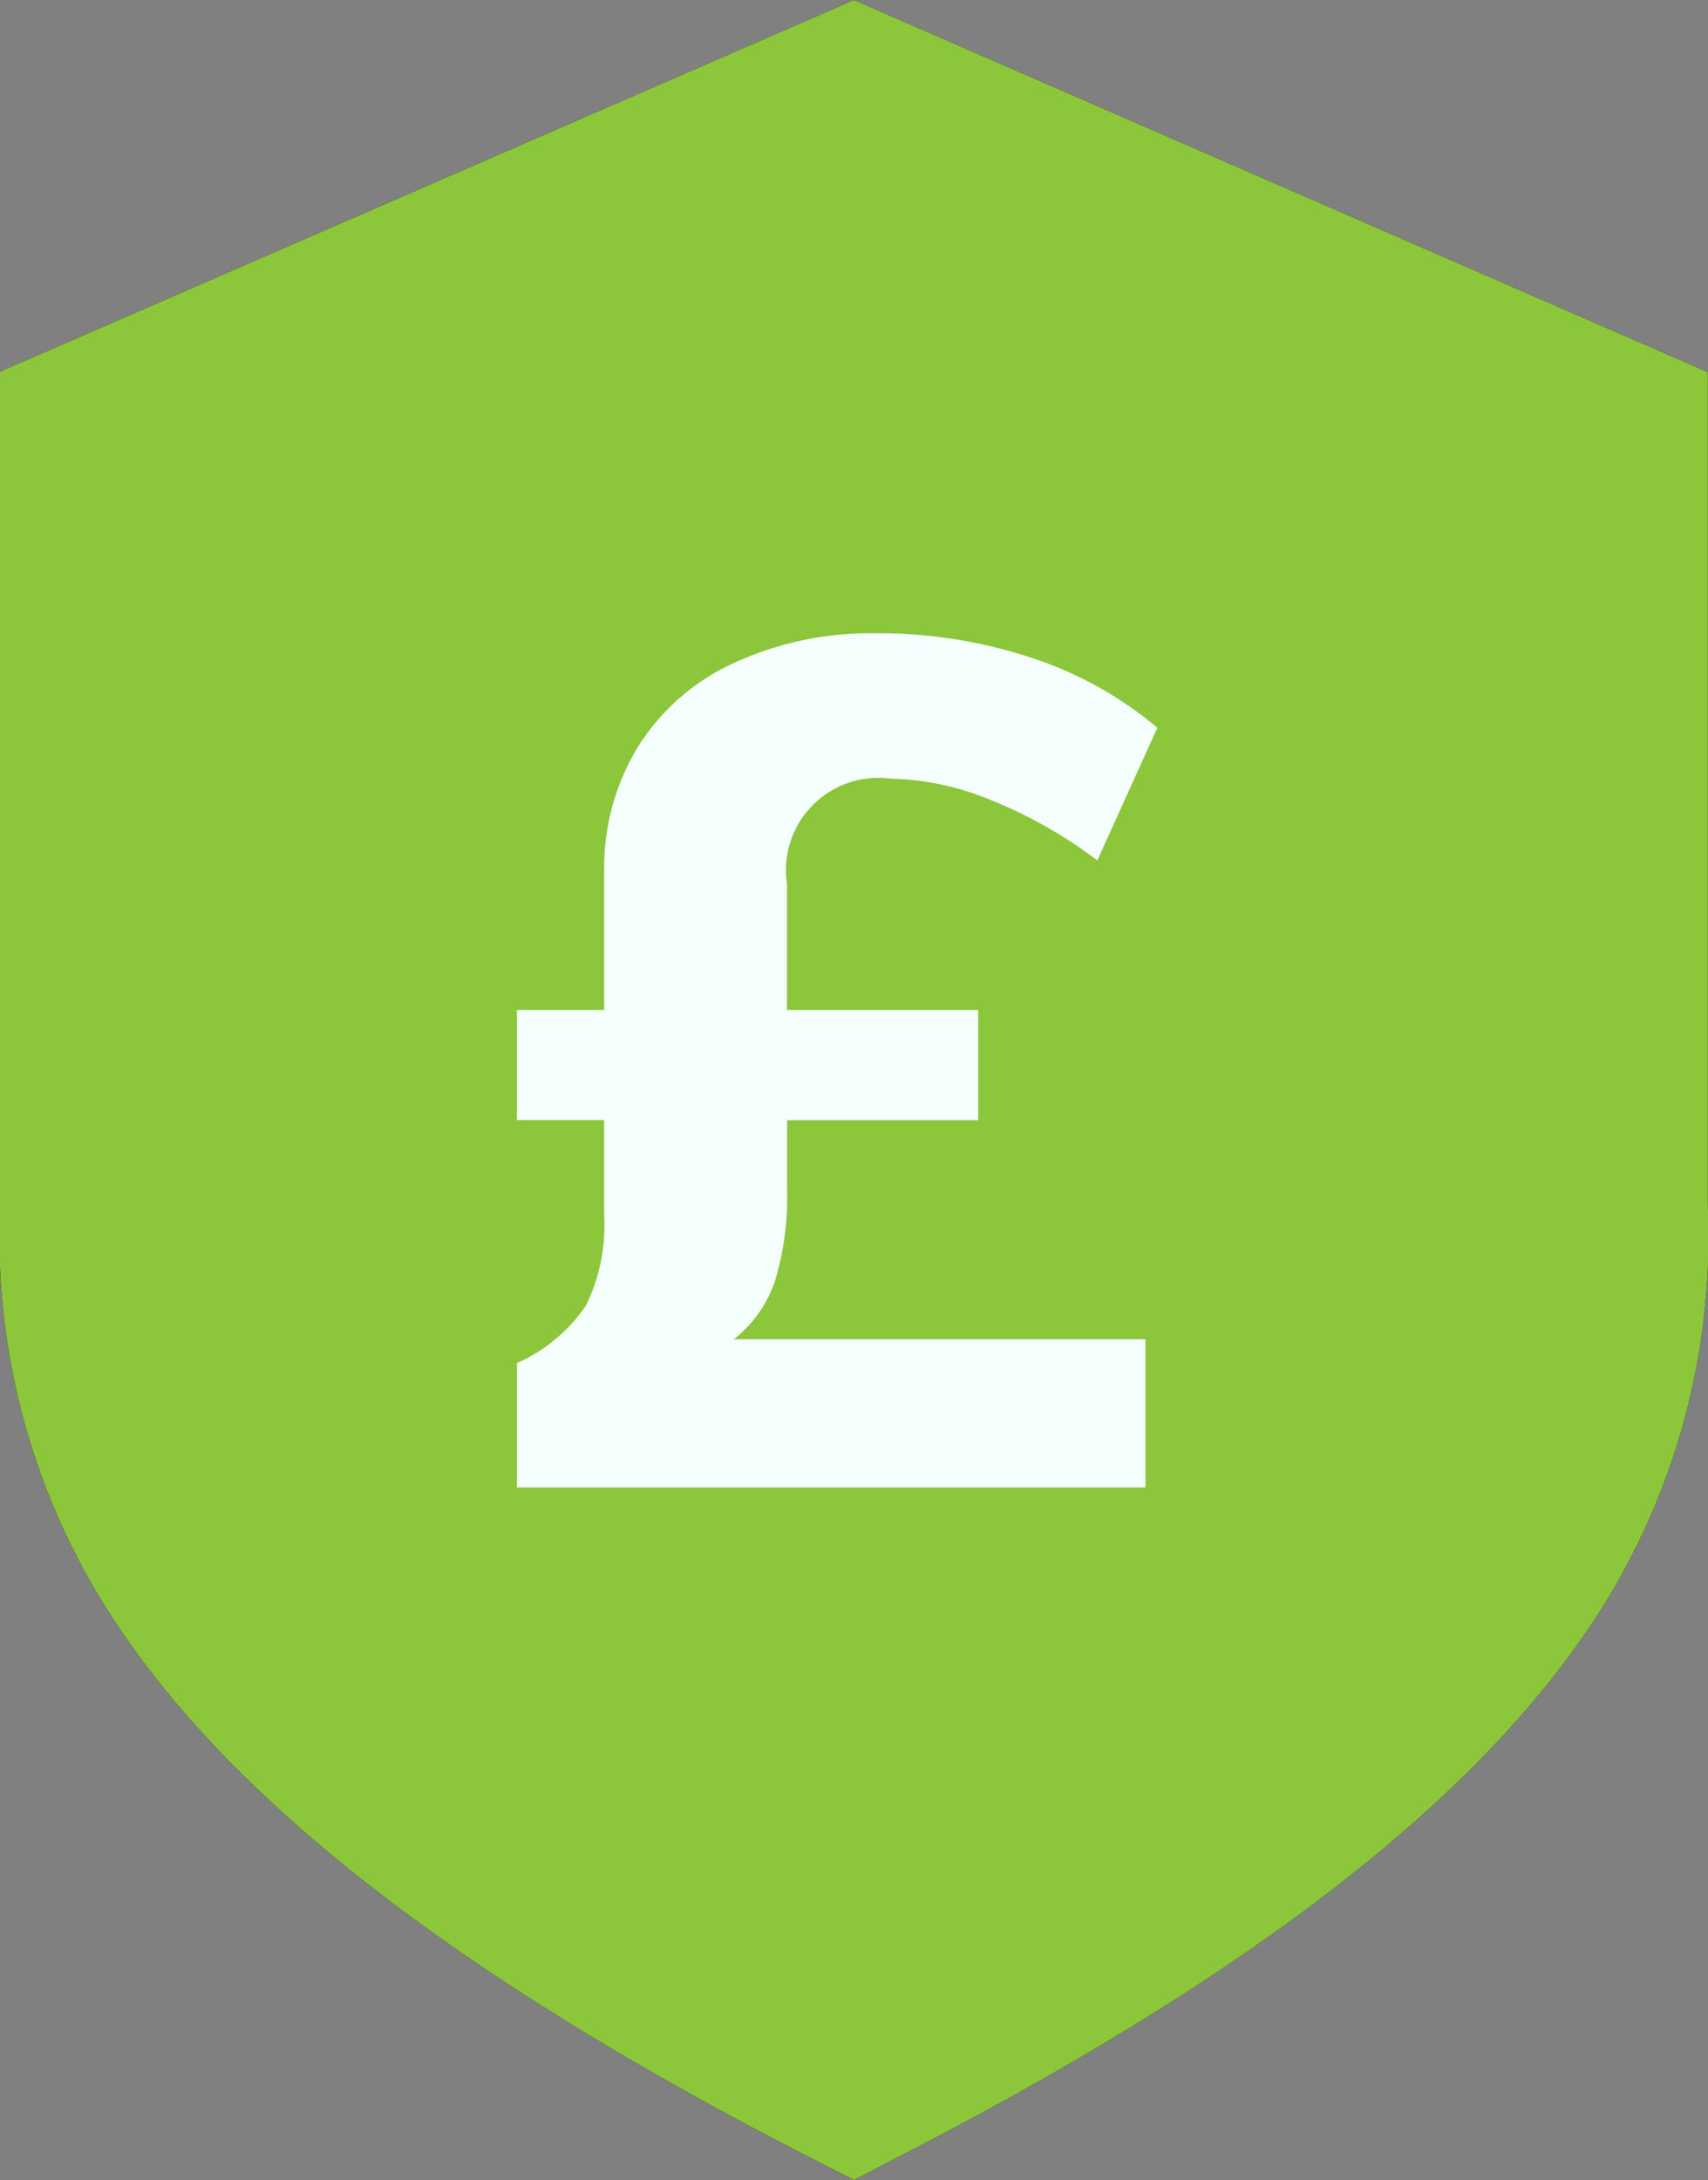 <svg id="icon" xmlns="http://www.w3.org/2000/svg" width="14.231" height="18.159" viewBox="0 0 14.231 18.159">
  <rect x="0" y="0" width="14.231" height="18.159" fill="#808080" stroke="none"/>
  <g id="Shape">
    <path id="Path_24155" data-name="Path 24155" d="M7.273,18.227l-.335-.171C4.1,16.607,2.227,15.183,1.2,13.7A5.806,5.806,0,0,1,.158,10.122V3.164L7.273.068l7.115,3.1v6.958A5.806,5.806,0,0,1,13.348,13.7c-1.028,1.48-2.905,2.9-5.74,4.353Z" transform="translate(-0.158 -0.068)"/>
    <path id="Path_24156" data-name="Path 24156" d="M7.273,18.227l-.335-.171C4.1,16.607,2.227,15.183,1.2,13.7A5.806,5.806,0,0,1,.158,10.122V3.164L7.273.068l7.115,3.1v6.958A5.806,5.806,0,0,1,13.348,13.7c-1.028,1.48-2.905,2.9-5.74,4.353Z" transform="translate(-0.158 -0.068)" fill="#8cc63b"/>
  </g>
  <path id="_" data-name="£" d="M7.251,10.638a2.409,2.409,0,0,1-.1.755,1.044,1.044,0,0,1-.344.488h3.43v1.234H5V12.079a1.359,1.359,0,0,0,.575-.479,1.52,1.52,0,0,0,.152-.755v-.79H5V9.138h.727V7.984a1.933,1.933,0,0,1,.28-1.036,1.844,1.844,0,0,1,.8-.7A2.714,2.714,0,0,1,7.988,6a4.059,4.059,0,0,1,1.287.2,3.147,3.147,0,0,1,1.061.587l-.5,1.105a3.841,3.841,0,0,0-.9-.508,2.3,2.3,0,0,0-.821-.173.77.77,0,0,0-.865.878V9.138H8.843v.918H7.251Z" transform="translate(-0.693 -0.725)" fill="#f4fffe"/>
</svg>
